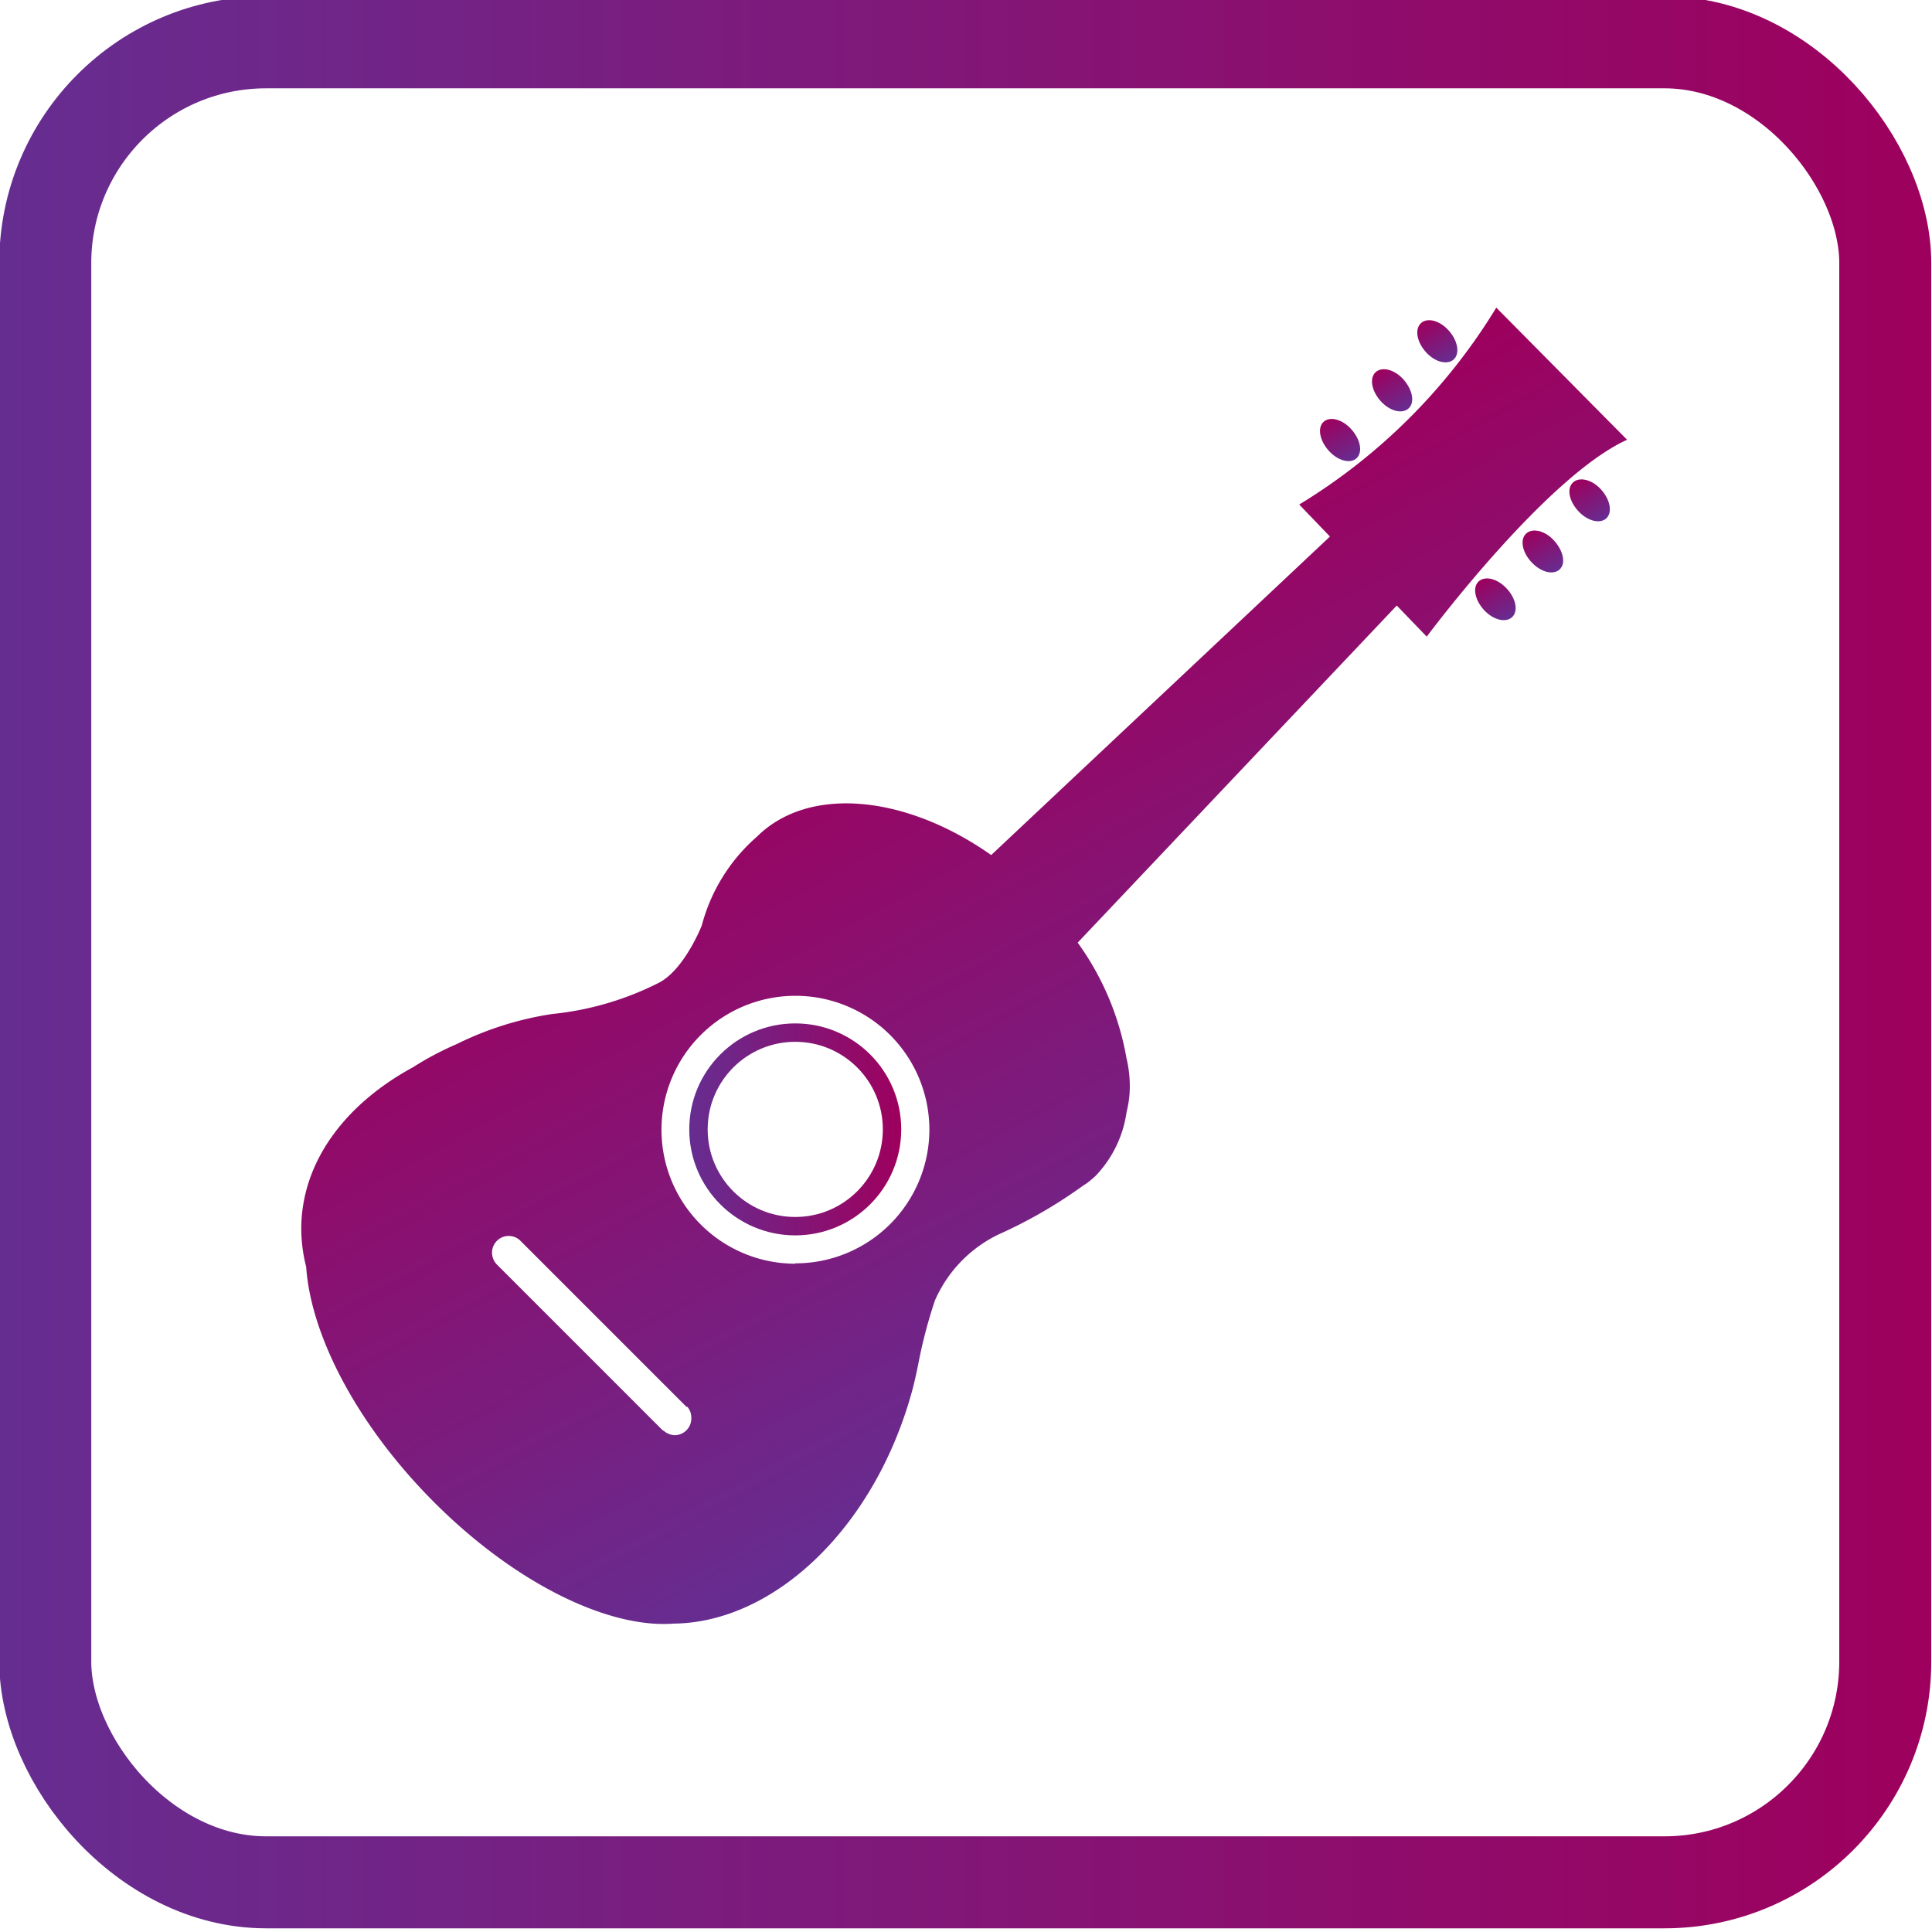<svg xmlns="http://www.w3.org/2000/svg" xmlns:xlink="http://www.w3.org/1999/xlink" viewBox="0 0 105 105"><defs><style>.cls-1{fill:url(#linear-gradient);}.cls-2,.cls-9{fill:none;stroke-miterlimit:10;}.cls-2{stroke:url(#linear-gradient-2);}.cls-3{fill:url(#linear-gradient-3);}.cls-4{fill:url(#linear-gradient-4);}.cls-5{fill:url(#linear-gradient-5);}.cls-6{fill:url(#linear-gradient-6);}.cls-7{fill:url(#linear-gradient-7);}.cls-8{fill:url(#linear-gradient-8);}.cls-9{stroke-width:5px;stroke:url(#linear-gradient-9);}</style><linearGradient id="linear-gradient" x1="66.47" y1="73.35" x2="46.11" y2="35.81" gradientUnits="userSpaceOnUse"><stop offset="0" stop-color="#662d91"/><stop offset="1" stop-color="#9e005d"/></linearGradient><linearGradient id="linear-gradient-2" x1="37.47" y1="61.38" x2="48.98" y2="61.38" xlink:href="#linear-gradient"/><linearGradient id="linear-gradient-3" x1="73.45" y1="25.07" x2="72.21" y2="22.76" xlink:href="#linear-gradient"/><linearGradient id="linear-gradient-4" x1="76.28" y1="22.36" x2="75.03" y2="20.06" xlink:href="#linear-gradient"/><linearGradient id="linear-gradient-5" x1="78.74" y1="19.7" x2="77.49" y2="17.4" xlink:href="#linear-gradient"/><linearGradient id="linear-gradient-6" x1="81.84" y1="33.67" x2="80.59" y2="31.37" gradientTransform="translate(-0.6 1.74) rotate(-1.19)" xlink:href="#linear-gradient"/><linearGradient id="linear-gradient-7" x1="84.47" y1="31.13" x2="83.22" y2="28.82" gradientTransform="translate(-0.6 1.74) rotate(-1.19)" xlink:href="#linear-gradient"/><linearGradient id="linear-gradient-8" x1="87.07" y1="28.4" x2="85.83" y2="26.1" gradientTransform="translate(-0.6 1.74) rotate(-1.19)" xlink:href="#linear-gradient"/><linearGradient id="linear-gradient-9" x1="-0.04" y1="52.3" x2="104.96" y2="52.3" xlink:href="#linear-gradient"/></defs><title>Artboard 11</title><g id="Guitar_2" data-name="Guitar 2"><path class="cls-1" d="M77.54,34.6S84,25.91,88.43,23.9l-7.11-7.18a32,32,0,0,1-10.71,10.7l1.67,1.74L53.87,46.47c-4.63-3.26-9.91-3.8-12.73-1h0a9.66,9.66,0,0,0-3,4.83h0s-.93,2.37-2.31,3.1A16.44,16.44,0,0,1,30,55.11a17.61,17.61,0,0,0-5.17,1.63h0A16.64,16.64,0,0,0,22.45,58c-3.5,1.9-5.83,4.83-6.06,8.25a8.36,8.36,0,0,0,.25,2.6c.24,3.56,2.55,8.2,6.48,12.31,4.51,4.71,9.81,7.36,13.49,7.08,5.52-.06,11-5.29,13-12.79.12-.47.22-.93.31-1.39,0,0,0,0,0,0a26.52,26.52,0,0,1,.89-3.38,7.17,7.17,0,0,1,3.48-3.6,25.81,25.81,0,0,0,4.26-2.42l.4-.28.11-.07h0a5.71,5.71,0,0,0,.47-.39,6.29,6.29,0,0,0,1.7-3.5,5.63,5.63,0,0,0,.16-1,6.46,6.46,0,0,0-.17-1.92,15.16,15.16,0,0,0-2.65-6.27L75.91,32.91ZM36.67,78a.94.94,0,0,1-.56-.21h0L36,77.72l0,0-9-9h0a.93.93,0,0,1-.26-.64.91.91,0,0,1,.91-.91.9.9,0,0,1,.66.29l9,9,0,0,.05,0h0a.89.89,0,0,1,.21.57A.91.91,0,0,1,36.67,78Zm6.55-9.32a7.28,7.28,0,1,1,7.29-7.28A7.28,7.28,0,0,1,43.22,68.66Z"/><circle class="cls-2" cx="43.22" cy="61.38" r="5.26"/><path class="cls-3" d="M73.72,24.91c.35-.32.23-1-.26-1.56s-1.17-.74-1.52-.43-.23,1,.26,1.56S73.37,25.22,73.72,24.91Z"/><path class="cls-4" d="M76.55,22.2c.35-.31.23-1-.26-1.56s-1.17-.73-1.52-.42-.24,1,.25,1.56S76.2,22.52,76.55,22.2Z"/><path class="cls-5" d="M79,19.54c.35-.31.24-1-.25-1.56s-1.17-.74-1.52-.42-.24,1,.25,1.56S78.65,19.85,79,19.54Z"/><path class="cls-6" d="M80.36,31.6c-.34.32-.21,1,.29,1.55s1.19.71,1.53.39.22-1-.29-1.55S80.71,31.28,80.36,31.6Z"/><path class="cls-7" d="M82.94,29c-.34.32-.22,1,.29,1.55s1.18.72,1.53.4.21-1-.29-1.56S83.28,28.68,82.94,29Z"/><path class="cls-8" d="M85.49,26.22c-.35.32-.22,1,.28,1.55s1.19.72,1.53.4.22-1-.28-1.56S85.83,25.9,85.49,26.22Z"/></g><g id="Layer_1" data-name="Layer 1"><rect class="cls-9" x="2.46" y="2.3" width="100" height="100" rx="12"/></g></svg>